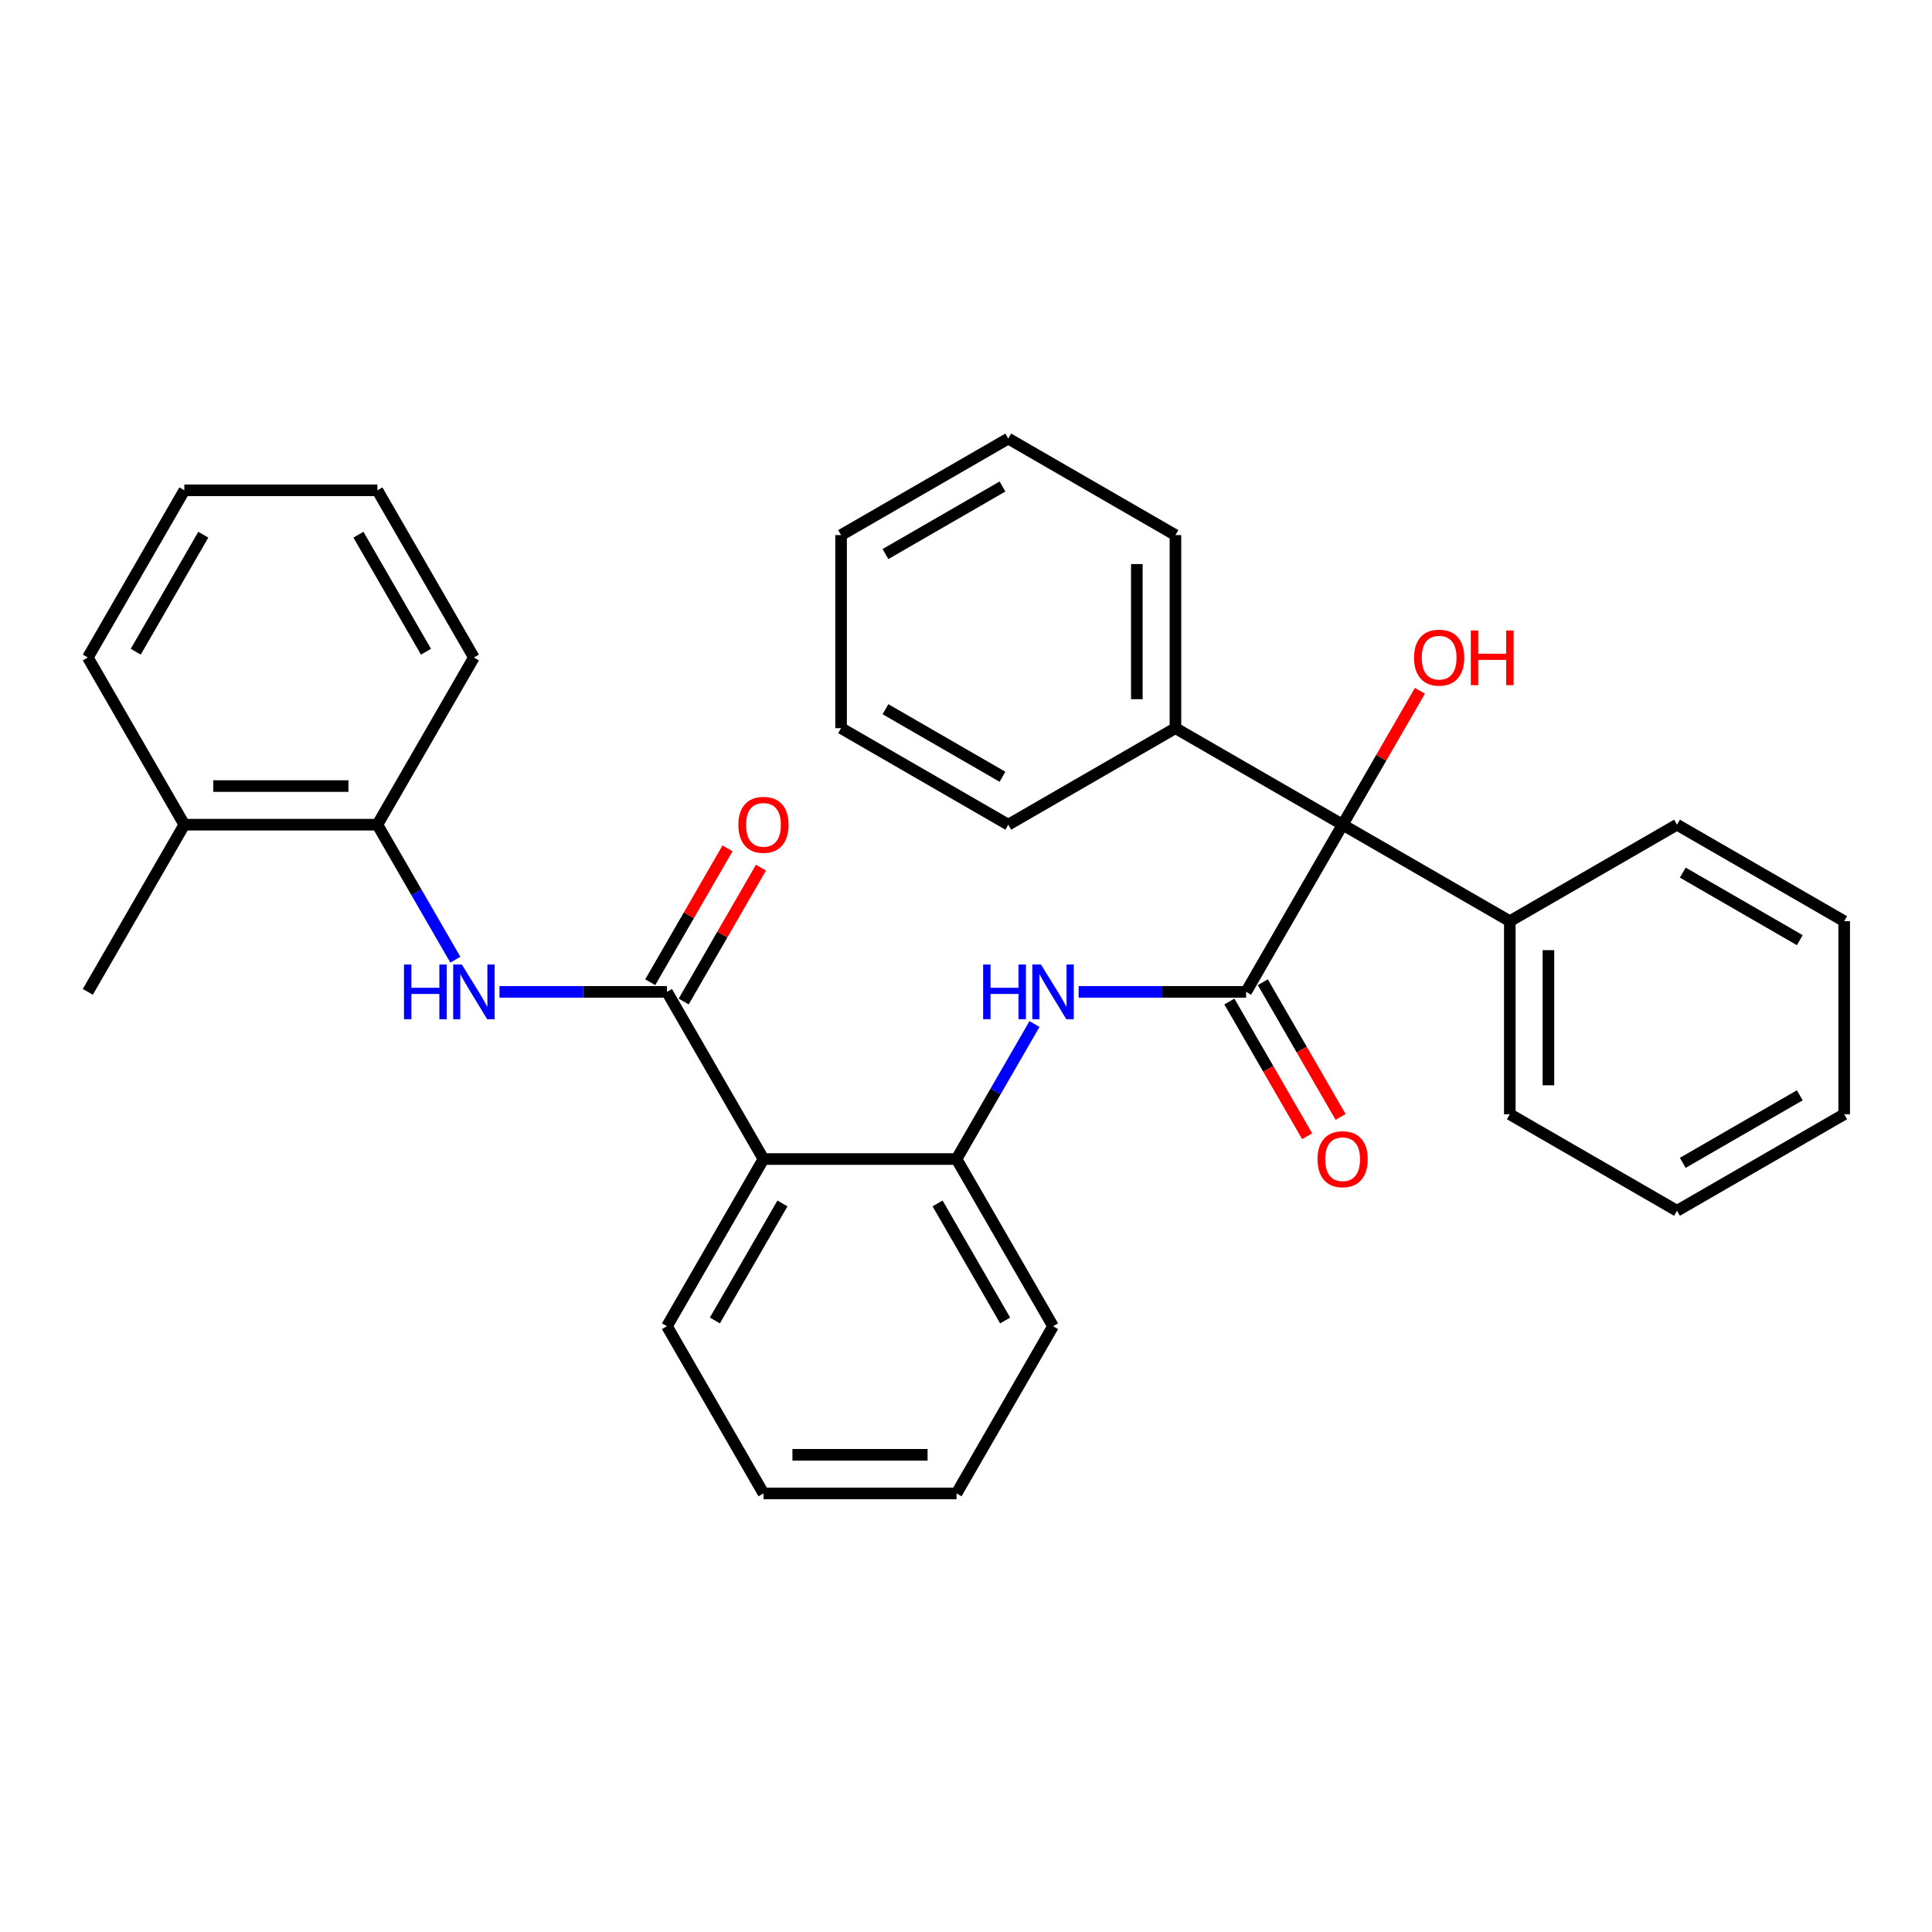 <?xml version='1.0' encoding='iso-8859-1'?>
<svg version='1.1' baseProfile='full'
              xmlns='http://www.w3.org/2000/svg'
                      xmlns:rdkit='http://www.rdkit.org/xml'
                      xmlns:xlink='http://www.w3.org/1999/xlink'
                  xml:space='preserve'
width='1000px' height='1000px' viewBox='0 0 1000 1000'>
<!-- END OF HEADER -->
<rect style='opacity:1.0;fill:#FFFFFF;stroke:none' width='1000' height='1000' x='0' y='0'> </rect>
<path class='bond-2' d='M 644.982,513.387 L 694.943,426.853' style='fill:none;fill-rule:evenodd;stroke:#000000;stroke-width:6px;stroke-linecap:butt;stroke-linejoin:miter;stroke-opacity:1' />
<path class='bond-3' d='M 644.982,513.387 L 601.636,513.387' style='fill:none;fill-rule:evenodd;stroke:#000000;stroke-width:6px;stroke-linecap:butt;stroke-linejoin:miter;stroke-opacity:1' />
<path class='bond-3' d='M 601.636,513.387 L 558.29,513.387' style='fill:none;fill-rule:evenodd;stroke:#0000FF;stroke-width:6px;stroke-linecap:butt;stroke-linejoin:miter;stroke-opacity:1' />
<path class='bond-7' d='M 636.328,518.383 L 656.457,553.247' style='fill:none;fill-rule:evenodd;stroke:#000000;stroke-width:6px;stroke-linecap:butt;stroke-linejoin:miter;stroke-opacity:1' />
<path class='bond-7' d='M 656.457,553.247 L 676.586,588.111' style='fill:none;fill-rule:evenodd;stroke:#FF0000;stroke-width:6px;stroke-linecap:butt;stroke-linejoin:miter;stroke-opacity:1' />
<path class='bond-7' d='M 653.635,508.391 L 673.764,543.255' style='fill:none;fill-rule:evenodd;stroke:#000000;stroke-width:6px;stroke-linecap:butt;stroke-linejoin:miter;stroke-opacity:1' />
<path class='bond-7' d='M 673.764,543.255 L 693.893,578.118' style='fill:none;fill-rule:evenodd;stroke:#FF0000;stroke-width:6px;stroke-linecap:butt;stroke-linejoin:miter;stroke-opacity:1' />
<path class='bond-0' d='M 345.218,513.387 L 395.179,599.921' style='fill:none;fill-rule:evenodd;stroke:#000000;stroke-width:6px;stroke-linecap:butt;stroke-linejoin:miter;stroke-opacity:1' />
<path class='bond-4' d='M 345.218,513.387 L 301.872,513.387' style='fill:none;fill-rule:evenodd;stroke:#000000;stroke-width:6px;stroke-linecap:butt;stroke-linejoin:miter;stroke-opacity:1' />
<path class='bond-4' d='M 301.872,513.387 L 258.527,513.387' style='fill:none;fill-rule:evenodd;stroke:#0000FF;stroke-width:6px;stroke-linecap:butt;stroke-linejoin:miter;stroke-opacity:1' />
<path class='bond-8' d='M 353.872,518.383 L 373.873,483.739' style='fill:none;fill-rule:evenodd;stroke:#000000;stroke-width:6px;stroke-linecap:butt;stroke-linejoin:miter;stroke-opacity:1' />
<path class='bond-8' d='M 373.873,483.739 L 393.875,449.095' style='fill:none;fill-rule:evenodd;stroke:#FF0000;stroke-width:6px;stroke-linecap:butt;stroke-linejoin:miter;stroke-opacity:1' />
<path class='bond-8' d='M 336.565,508.391 L 356.566,473.747' style='fill:none;fill-rule:evenodd;stroke:#000000;stroke-width:6px;stroke-linecap:butt;stroke-linejoin:miter;stroke-opacity:1' />
<path class='bond-8' d='M 356.566,473.747 L 376.568,439.103' style='fill:none;fill-rule:evenodd;stroke:#FF0000;stroke-width:6px;stroke-linecap:butt;stroke-linejoin:miter;stroke-opacity:1' />
<path class='bond-1' d='M 395.179,599.921 L 495.1,599.921' style='fill:none;fill-rule:evenodd;stroke:#000000;stroke-width:6px;stroke-linecap:butt;stroke-linejoin:miter;stroke-opacity:1' />
<path class='bond-13' d='M 395.179,599.921 L 345.218,686.456' style='fill:none;fill-rule:evenodd;stroke:#000000;stroke-width:6px;stroke-linecap:butt;stroke-linejoin:miter;stroke-opacity:1' />
<path class='bond-13' d='M 404.992,622.893 L 370.019,683.468' style='fill:none;fill-rule:evenodd;stroke:#000000;stroke-width:6px;stroke-linecap:butt;stroke-linejoin:miter;stroke-opacity:1' />
<path class='bond-9' d='M 694.943,426.853 L 608.408,376.892' style='fill:none;fill-rule:evenodd;stroke:#000000;stroke-width:6px;stroke-linecap:butt;stroke-linejoin:miter;stroke-opacity:1' />
<path class='bond-10' d='M 694.943,426.853 L 781.477,476.813' style='fill:none;fill-rule:evenodd;stroke:#000000;stroke-width:6px;stroke-linecap:butt;stroke-linejoin:miter;stroke-opacity:1' />
<path class='bond-12' d='M 694.943,426.853 L 714.944,392.209' style='fill:none;fill-rule:evenodd;stroke:#000000;stroke-width:6px;stroke-linecap:butt;stroke-linejoin:miter;stroke-opacity:1' />
<path class='bond-12' d='M 714.944,392.209 L 734.946,357.565' style='fill:none;fill-rule:evenodd;stroke:#FF0000;stroke-width:6px;stroke-linecap:butt;stroke-linejoin:miter;stroke-opacity:1' />
<path class='bond-5' d='M 535.45,530.034 L 515.275,564.978' style='fill:none;fill-rule:evenodd;stroke:#0000FF;stroke-width:6px;stroke-linecap:butt;stroke-linejoin:miter;stroke-opacity:1' />
<path class='bond-5' d='M 515.275,564.978 L 495.1,599.921' style='fill:none;fill-rule:evenodd;stroke:#000000;stroke-width:6px;stroke-linecap:butt;stroke-linejoin:miter;stroke-opacity:1' />
<path class='bond-6' d='M 235.686,496.74 L 215.511,461.796' style='fill:none;fill-rule:evenodd;stroke:#0000FF;stroke-width:6px;stroke-linecap:butt;stroke-linejoin:miter;stroke-opacity:1' />
<path class='bond-6' d='M 215.511,461.796 L 195.336,426.853' style='fill:none;fill-rule:evenodd;stroke:#000000;stroke-width:6px;stroke-linecap:butt;stroke-linejoin:miter;stroke-opacity:1' />
<path class='bond-14' d='M 495.1,599.921 L 545.061,686.456' style='fill:none;fill-rule:evenodd;stroke:#000000;stroke-width:6px;stroke-linecap:butt;stroke-linejoin:miter;stroke-opacity:1' />
<path class='bond-14' d='M 485.287,622.893 L 520.26,683.468' style='fill:none;fill-rule:evenodd;stroke:#000000;stroke-width:6px;stroke-linecap:butt;stroke-linejoin:miter;stroke-opacity:1' />
<path class='bond-11' d='M 195.336,426.853 L 95.415,426.853' style='fill:none;fill-rule:evenodd;stroke:#000000;stroke-width:6px;stroke-linecap:butt;stroke-linejoin:miter;stroke-opacity:1' />
<path class='bond-11' d='M 180.348,406.868 L 110.403,406.868' style='fill:none;fill-rule:evenodd;stroke:#000000;stroke-width:6px;stroke-linecap:butt;stroke-linejoin:miter;stroke-opacity:1' />
<path class='bond-15' d='M 195.336,426.853 L 245.297,340.318' style='fill:none;fill-rule:evenodd;stroke:#000000;stroke-width:6px;stroke-linecap:butt;stroke-linejoin:miter;stroke-opacity:1' />
<path class='bond-17' d='M 608.408,376.892 L 608.408,276.971' style='fill:none;fill-rule:evenodd;stroke:#000000;stroke-width:6px;stroke-linecap:butt;stroke-linejoin:miter;stroke-opacity:1' />
<path class='bond-17' d='M 588.424,361.904 L 588.424,291.959' style='fill:none;fill-rule:evenodd;stroke:#000000;stroke-width:6px;stroke-linecap:butt;stroke-linejoin:miter;stroke-opacity:1' />
<path class='bond-19' d='M 608.408,376.892 L 521.874,426.853' style='fill:none;fill-rule:evenodd;stroke:#000000;stroke-width:6px;stroke-linecap:butt;stroke-linejoin:miter;stroke-opacity:1' />
<path class='bond-18' d='M 781.477,476.813 L 781.477,576.734' style='fill:none;fill-rule:evenodd;stroke:#000000;stroke-width:6px;stroke-linecap:butt;stroke-linejoin:miter;stroke-opacity:1' />
<path class='bond-18' d='M 801.461,491.801 L 801.461,561.746' style='fill:none;fill-rule:evenodd;stroke:#000000;stroke-width:6px;stroke-linecap:butt;stroke-linejoin:miter;stroke-opacity:1' />
<path class='bond-20' d='M 781.477,476.813 L 868.011,426.853' style='fill:none;fill-rule:evenodd;stroke:#000000;stroke-width:6px;stroke-linecap:butt;stroke-linejoin:miter;stroke-opacity:1' />
<path class='bond-16' d='M 95.415,426.853 L 45.455,513.387' style='fill:none;fill-rule:evenodd;stroke:#000000;stroke-width:6px;stroke-linecap:butt;stroke-linejoin:miter;stroke-opacity:1' />
<path class='bond-21' d='M 95.415,426.853 L 45.455,340.318' style='fill:none;fill-rule:evenodd;stroke:#000000;stroke-width:6px;stroke-linecap:butt;stroke-linejoin:miter;stroke-opacity:1' />
<path class='bond-32' d='M 345.218,686.456 L 395.179,772.99' style='fill:none;fill-rule:evenodd;stroke:#000000;stroke-width:6px;stroke-linecap:butt;stroke-linejoin:miter;stroke-opacity:1' />
<path class='bond-23' d='M 545.061,686.456 L 495.1,772.99' style='fill:none;fill-rule:evenodd;stroke:#000000;stroke-width:6px;stroke-linecap:butt;stroke-linejoin:miter;stroke-opacity:1' />
<path class='bond-24' d='M 245.297,340.318 L 195.336,253.784' style='fill:none;fill-rule:evenodd;stroke:#000000;stroke-width:6px;stroke-linecap:butt;stroke-linejoin:miter;stroke-opacity:1' />
<path class='bond-24' d='M 220.496,337.33 L 185.524,276.756' style='fill:none;fill-rule:evenodd;stroke:#000000;stroke-width:6px;stroke-linecap:butt;stroke-linejoin:miter;stroke-opacity:1' />
<path class='bond-26' d='M 608.408,276.971 L 521.874,227.01' style='fill:none;fill-rule:evenodd;stroke:#000000;stroke-width:6px;stroke-linecap:butt;stroke-linejoin:miter;stroke-opacity:1' />
<path class='bond-29' d='M 781.477,576.734 L 868.011,626.695' style='fill:none;fill-rule:evenodd;stroke:#000000;stroke-width:6px;stroke-linecap:butt;stroke-linejoin:miter;stroke-opacity:1' />
<path class='bond-28' d='M 521.874,426.853 L 435.34,376.892' style='fill:none;fill-rule:evenodd;stroke:#000000;stroke-width:6px;stroke-linecap:butt;stroke-linejoin:miter;stroke-opacity:1' />
<path class='bond-28' d='M 518.886,402.052 L 458.312,367.079' style='fill:none;fill-rule:evenodd;stroke:#000000;stroke-width:6px;stroke-linecap:butt;stroke-linejoin:miter;stroke-opacity:1' />
<path class='bond-25' d='M 868.011,426.853 L 954.545,476.813' style='fill:none;fill-rule:evenodd;stroke:#000000;stroke-width:6px;stroke-linecap:butt;stroke-linejoin:miter;stroke-opacity:1' />
<path class='bond-25' d='M 870.999,451.654 L 931.573,486.626' style='fill:none;fill-rule:evenodd;stroke:#000000;stroke-width:6px;stroke-linecap:butt;stroke-linejoin:miter;stroke-opacity:1' />
<path class='bond-35' d='M 45.455,340.318 L 95.415,253.784' style='fill:none;fill-rule:evenodd;stroke:#000000;stroke-width:6px;stroke-linecap:butt;stroke-linejoin:miter;stroke-opacity:1' />
<path class='bond-35' d='M 70.255,337.33 L 105.228,276.756' style='fill:none;fill-rule:evenodd;stroke:#000000;stroke-width:6px;stroke-linecap:butt;stroke-linejoin:miter;stroke-opacity:1' />
<path class='bond-22' d='M 395.179,772.99 L 495.1,772.99' style='fill:none;fill-rule:evenodd;stroke:#000000;stroke-width:6px;stroke-linecap:butt;stroke-linejoin:miter;stroke-opacity:1' />
<path class='bond-22' d='M 410.167,753.006 L 480.112,753.006' style='fill:none;fill-rule:evenodd;stroke:#000000;stroke-width:6px;stroke-linecap:butt;stroke-linejoin:miter;stroke-opacity:1' />
<path class='bond-27' d='M 195.336,253.784 L 95.415,253.784' style='fill:none;fill-rule:evenodd;stroke:#000000;stroke-width:6px;stroke-linecap:butt;stroke-linejoin:miter;stroke-opacity:1' />
<path class='bond-31' d='M 954.545,476.813 L 954.545,576.734' style='fill:none;fill-rule:evenodd;stroke:#000000;stroke-width:6px;stroke-linecap:butt;stroke-linejoin:miter;stroke-opacity:1' />
<path class='bond-34' d='M 521.874,227.01 L 435.34,276.971' style='fill:none;fill-rule:evenodd;stroke:#000000;stroke-width:6px;stroke-linecap:butt;stroke-linejoin:miter;stroke-opacity:1' />
<path class='bond-34' d='M 518.886,251.811 L 458.312,286.784' style='fill:none;fill-rule:evenodd;stroke:#000000;stroke-width:6px;stroke-linecap:butt;stroke-linejoin:miter;stroke-opacity:1' />
<path class='bond-30' d='M 435.34,376.892 L 435.34,276.971' style='fill:none;fill-rule:evenodd;stroke:#000000;stroke-width:6px;stroke-linecap:butt;stroke-linejoin:miter;stroke-opacity:1' />
<path class='bond-33' d='M 868.011,626.695 L 954.545,576.734' style='fill:none;fill-rule:evenodd;stroke:#000000;stroke-width:6px;stroke-linecap:butt;stroke-linejoin:miter;stroke-opacity:1' />
<path class='bond-33' d='M 870.999,601.894 L 931.573,566.922' style='fill:none;fill-rule:evenodd;stroke:#000000;stroke-width:6px;stroke-linecap:butt;stroke-linejoin:miter;stroke-opacity:1' />
<path  class='atom-4' d='M 508.869 499.238
L 512.706 499.238
L 512.706 511.269
L 527.175 511.269
L 527.175 499.238
L 531.012 499.238
L 531.012 527.536
L 527.175 527.536
L 527.175 514.466
L 512.706 514.466
L 512.706 527.536
L 508.869 527.536
L 508.869 499.238
' fill='#0000FF'/>
<path  class='atom-4' d='M 538.806 499.238
L 548.078 514.226
Q 548.998 515.705, 550.476 518.383
Q 551.955 521.061, 552.035 521.221
L 552.035 499.238
L 555.792 499.238
L 555.792 527.536
L 551.915 527.536
L 541.963 511.149
Q 540.804 509.23, 539.565 507.032
Q 538.366 504.834, 538.006 504.154
L 538.006 527.536
L 534.329 527.536
L 534.329 499.238
L 538.806 499.238
' fill='#0000FF'/>
<path  class='atom-5' d='M 209.106 499.238
L 212.943 499.238
L 212.943 511.269
L 227.411 511.269
L 227.411 499.238
L 231.248 499.238
L 231.248 527.536
L 227.411 527.536
L 227.411 514.466
L 212.943 514.466
L 212.943 527.536
L 209.106 527.536
L 209.106 499.238
' fill='#0000FF'/>
<path  class='atom-5' d='M 239.042 499.238
L 248.315 514.226
Q 249.234 515.705, 250.713 518.383
Q 252.192 521.061, 252.271 521.221
L 252.271 499.238
L 256.029 499.238
L 256.029 527.536
L 252.152 527.536
L 242.199 511.149
Q 241.04 509.23, 239.801 507.032
Q 238.602 504.834, 238.243 504.154
L 238.243 527.536
L 234.565 527.536
L 234.565 499.238
L 239.042 499.238
' fill='#0000FF'/>
<path  class='atom-8' d='M 681.953 600.001
Q 681.953 593.207, 685.31 589.41
Q 688.667 585.613, 694.942 585.613
Q 701.218 585.613, 704.575 589.41
Q 707.932 593.207, 707.932 600.001
Q 707.932 606.876, 704.535 610.793
Q 701.138 614.67, 694.942 614.67
Q 688.707 614.67, 685.31 610.793
Q 681.953 606.916, 681.953 600.001
M 694.942 611.472
Q 699.259 611.472, 701.577 608.594
Q 703.935 605.677, 703.935 600.001
Q 703.935 594.446, 701.577 591.648
Q 699.259 588.81, 694.942 588.81
Q 690.626 588.81, 688.268 591.608
Q 685.95 594.406, 685.95 600.001
Q 685.95 605.717, 688.268 608.594
Q 690.626 611.472, 694.942 611.472
' fill='#FF0000'/>
<path  class='atom-9' d='M 382.189 426.933
Q 382.189 420.138, 385.546 416.341
Q 388.904 412.544, 395.179 412.544
Q 401.454 412.544, 404.811 416.341
Q 408.169 420.138, 408.169 426.933
Q 408.169 433.807, 404.771 437.724
Q 401.374 441.601, 395.179 441.601
Q 388.944 441.601, 385.546 437.724
Q 382.189 433.847, 382.189 426.933
M 395.179 438.403
Q 399.495 438.403, 401.814 435.526
Q 404.172 432.608, 404.172 426.933
Q 404.172 421.377, 401.814 418.579
Q 399.495 415.741, 395.179 415.741
Q 390.862 415.741, 388.504 418.539
Q 386.186 421.337, 386.186 426.933
Q 386.186 432.648, 388.504 435.526
Q 390.862 438.403, 395.179 438.403
' fill='#FF0000'/>
<path  class='atom-13' d='M 731.913 340.398
Q 731.913 333.604, 735.271 329.807
Q 738.628 326.01, 744.903 326.01
Q 751.178 326.01, 754.536 329.807
Q 757.893 333.604, 757.893 340.398
Q 757.893 347.273, 754.496 351.19
Q 751.098 355.067, 744.903 355.067
Q 738.668 355.067, 735.271 351.19
Q 731.913 347.313, 731.913 340.398
M 744.903 351.869
Q 749.22 351.869, 751.538 348.991
Q 753.896 346.074, 753.896 340.398
Q 753.896 334.843, 751.538 332.045
Q 749.22 329.207, 744.903 329.207
Q 740.587 329.207, 738.228 332.005
Q 735.91 334.803, 735.91 340.398
Q 735.91 346.114, 738.228 348.991
Q 740.587 351.869, 744.903 351.869
' fill='#FF0000'/>
<path  class='atom-13' d='M 761.29 326.329
L 765.127 326.329
L 765.127 338.36
L 779.596 338.36
L 779.596 326.329
L 783.433 326.329
L 783.433 354.627
L 779.596 354.627
L 779.596 341.557
L 765.127 341.557
L 765.127 354.627
L 761.29 354.627
L 761.29 326.329
' fill='#FF0000'/>
</svg>

